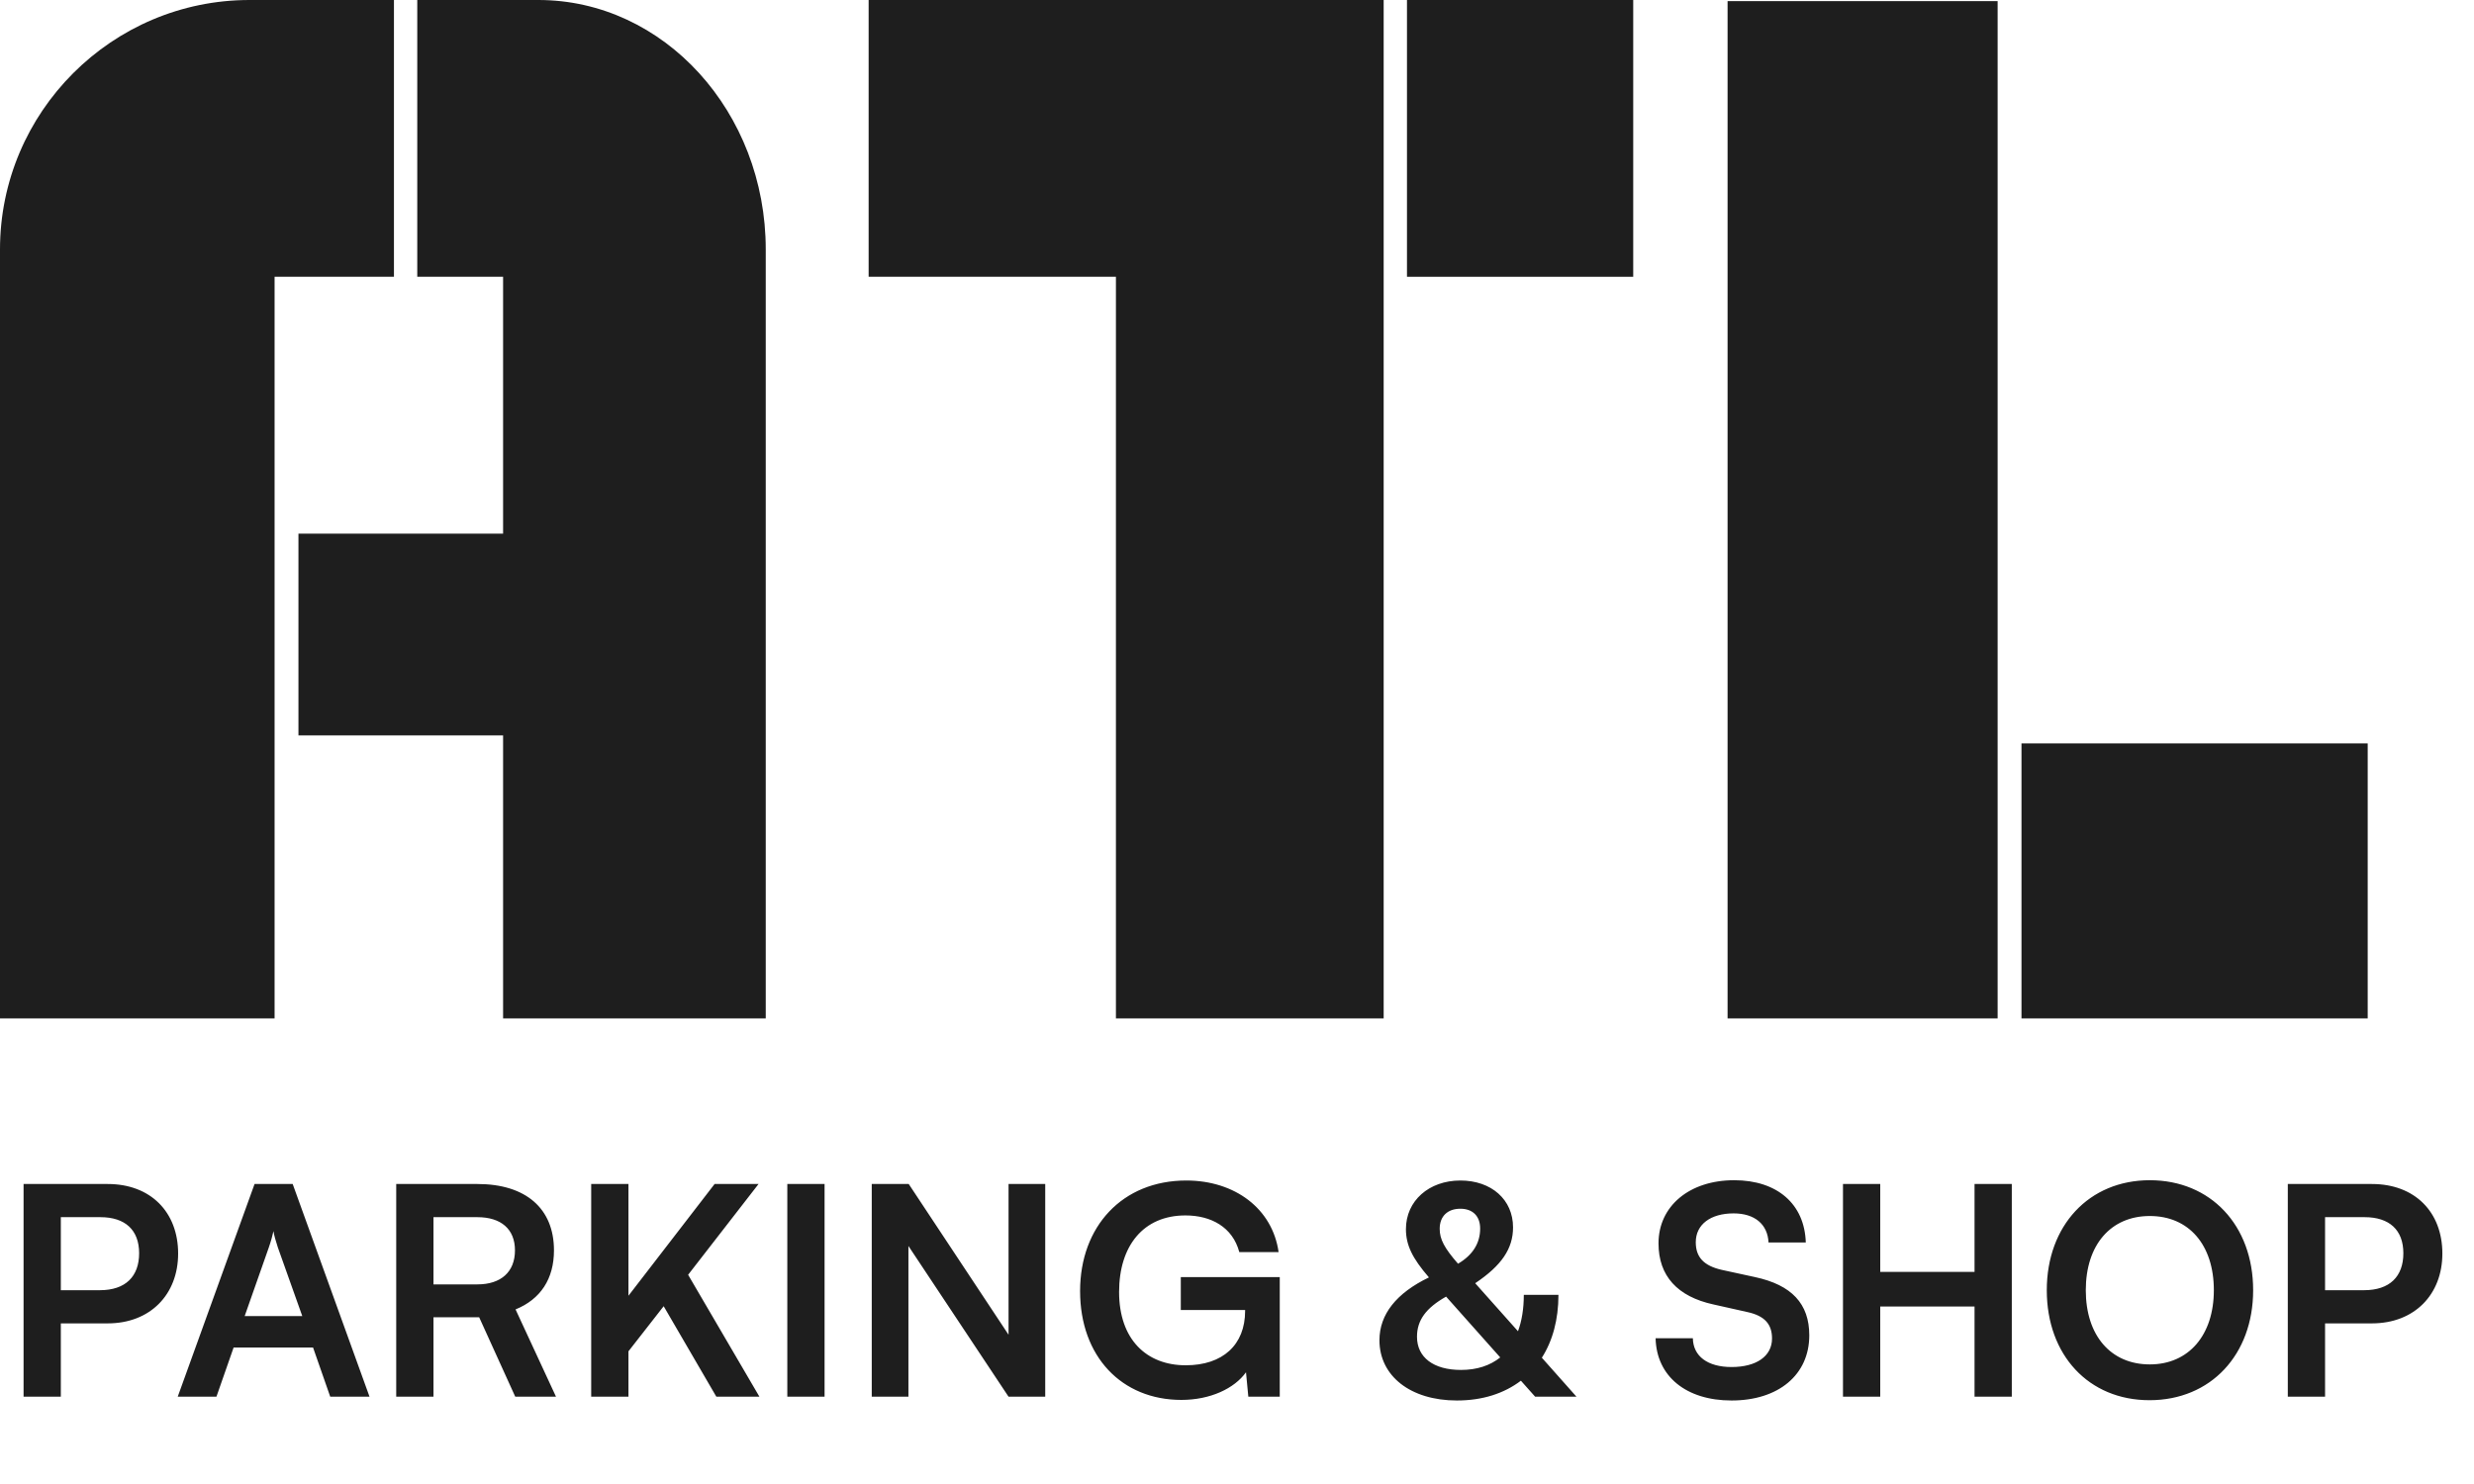 <svg xmlns="http://www.w3.org/2000/svg" width="85" height="51" viewBox="0 0 85 51" fill="none"><g clip-path="url(#clip0_837_1554)"><path d="M13.535 0V9.512H9.434V35H0V8.574C0 3.848 3.848 0 8.574 0H13.535Z" fill="#1E1E1E"></path><path d="M26.309 8.574V35H17.285V25.273H10.254V18.34H17.285V9.512H14.336V0H18.496C22.812 0 26.309 3.848 26.309 8.574Z" fill="#1E1E1E"></path><path d="M47.539 0V35H38.34V9.512H29.844V0H47.539Z" fill="#1E1E1E"></path><path d="M56.113 0H48.34V9.512H56.113V0Z" fill="#1E1E1E"></path><path d="M68.633 0.039H59.355V35H68.633V0.039Z" fill="#1E1E1E"></path><path d="M81.348 25.547H69.453V35H81.348V25.547Z" fill="#1E1E1E"></path></g><path d="M3.7 45.48H2.09V48H0.81V40.69H3.7C5.17 40.69 6.12 41.65 6.12 43.08C6.12 44.49 5.16 45.48 3.7 45.48ZM3.45 41.83H2.09V44.34H3.43C4.31 44.34 4.78 43.87 4.78 43.07C4.78 42.27 4.3 41.83 3.45 41.83ZM7.436 48H6.106L8.746 40.69H10.056L12.696 48H11.346L10.756 46.31H8.026L7.436 48ZM9.236 42.87L8.406 45.23H10.386L9.546 42.87C9.486 42.68 9.416 42.46 9.396 42.31C9.366 42.45 9.306 42.67 9.236 42.87ZM14.893 48H13.613V40.69H16.403C18.063 40.69 19.033 41.53 19.033 42.97C19.033 43.95 18.573 44.65 17.713 45L19.103 48H17.703L16.463 45.27H14.893V48ZM14.893 41.83V44.14H16.403C17.213 44.14 17.693 43.71 17.693 42.97C17.693 42.24 17.213 41.83 16.403 41.83H14.893ZM21.592 40.69V44.53L24.552 40.69H26.062L23.642 43.81L26.092 48H24.612L22.802 44.89L21.592 46.44V48H20.312V40.69H21.592ZM28.33 40.69V48H27.05V40.69H28.33ZM31.211 48H29.951V40.69H31.221L34.651 45.87V40.69H35.911V48H34.651L31.211 42.82V48ZM40.729 41.77C39.279 41.77 38.449 42.82 38.449 44.4C38.449 46.03 39.389 46.92 40.739 46.92C42.009 46.92 42.779 46.22 42.779 45.05V45.02H40.569V43.89H43.969V48H42.889L42.809 47.16C42.409 47.72 41.579 48.11 40.589 48.11C38.539 48.11 37.109 46.62 37.109 44.37C37.109 42.15 38.559 40.57 40.759 40.57C42.429 40.57 43.719 41.54 43.929 43.03H42.579C42.349 42.17 41.609 41.77 40.729 41.77ZM52.744 48L52.254 47.45C51.674 47.89 50.934 48.13 50.054 48.13C48.464 48.13 47.394 47.29 47.394 46.06C47.394 45.17 47.974 44.44 49.094 43.9C48.524 43.24 48.304 42.79 48.304 42.24C48.304 41.27 49.094 40.57 50.174 40.57C51.244 40.57 51.984 41.23 51.984 42.18C51.984 42.91 51.594 43.49 50.684 44.1L52.154 45.75C52.284 45.4 52.354 44.98 52.354 44.5H53.544C53.544 45.35 53.344 46.08 52.974 46.66L54.164 48H52.744ZM49.464 42.23C49.464 42.59 49.624 42.89 50.094 43.43C50.604 43.13 50.854 42.72 50.854 42.22C50.854 41.79 50.594 41.54 50.174 41.54C49.734 41.54 49.464 41.8 49.464 42.23ZM48.684 45.94C48.684 46.65 49.254 47.08 50.194 47.08C50.744 47.08 51.194 46.93 51.544 46.65L49.684 44.56C48.994 44.95 48.684 45.37 48.684 45.94ZM56.982 42.73C56.982 41.45 58.042 40.56 59.582 40.56C61.062 40.56 62.002 41.38 62.042 42.7H60.762C60.732 42.07 60.282 41.7 59.562 41.7C58.772 41.7 58.262 42.08 58.262 42.69C58.262 43.21 58.542 43.5 59.152 43.64L60.302 43.89C61.552 44.16 62.162 44.8 62.162 45.89C62.162 47.25 61.102 48.13 59.492 48.13C57.932 48.13 56.912 47.3 56.882 45.99H58.162C58.172 46.61 58.672 46.98 59.492 46.98C60.342 46.98 60.882 46.61 60.882 46C60.882 45.51 60.632 45.22 60.032 45.09L58.872 44.83C57.632 44.56 56.982 43.85 56.982 42.73ZM64.6 48H63.32V40.69H64.6V43.71H67.84V40.69H69.12V48H67.84V44.9H64.6V48ZM77.412 44.34C77.412 46.56 75.952 48.12 73.852 48.12C71.762 48.12 70.322 46.57 70.322 44.34C70.322 42.12 71.772 40.56 73.862 40.56C75.952 40.56 77.412 42.11 77.412 44.34ZM76.062 44.34C76.062 42.78 75.202 41.79 73.862 41.79C72.522 41.79 71.662 42.78 71.662 44.34C71.662 45.9 72.522 46.89 73.862 46.89C75.202 46.89 76.062 45.88 76.062 44.34ZM81.493 45.48H79.883V48H78.603V40.69H81.493C82.963 40.69 83.913 41.65 83.913 43.08C83.913 44.49 82.953 45.48 81.493 45.48ZM81.243 41.83H79.883V44.34H81.223C82.103 44.34 82.573 43.87 82.573 43.07C82.573 42.27 82.093 41.83 81.243 41.83Z" fill="#1E1E1E"></path><defs><clipPath id="clip0_837_1554"><rect width="81.348" height="35" fill="white"></rect></clipPath></defs></svg>